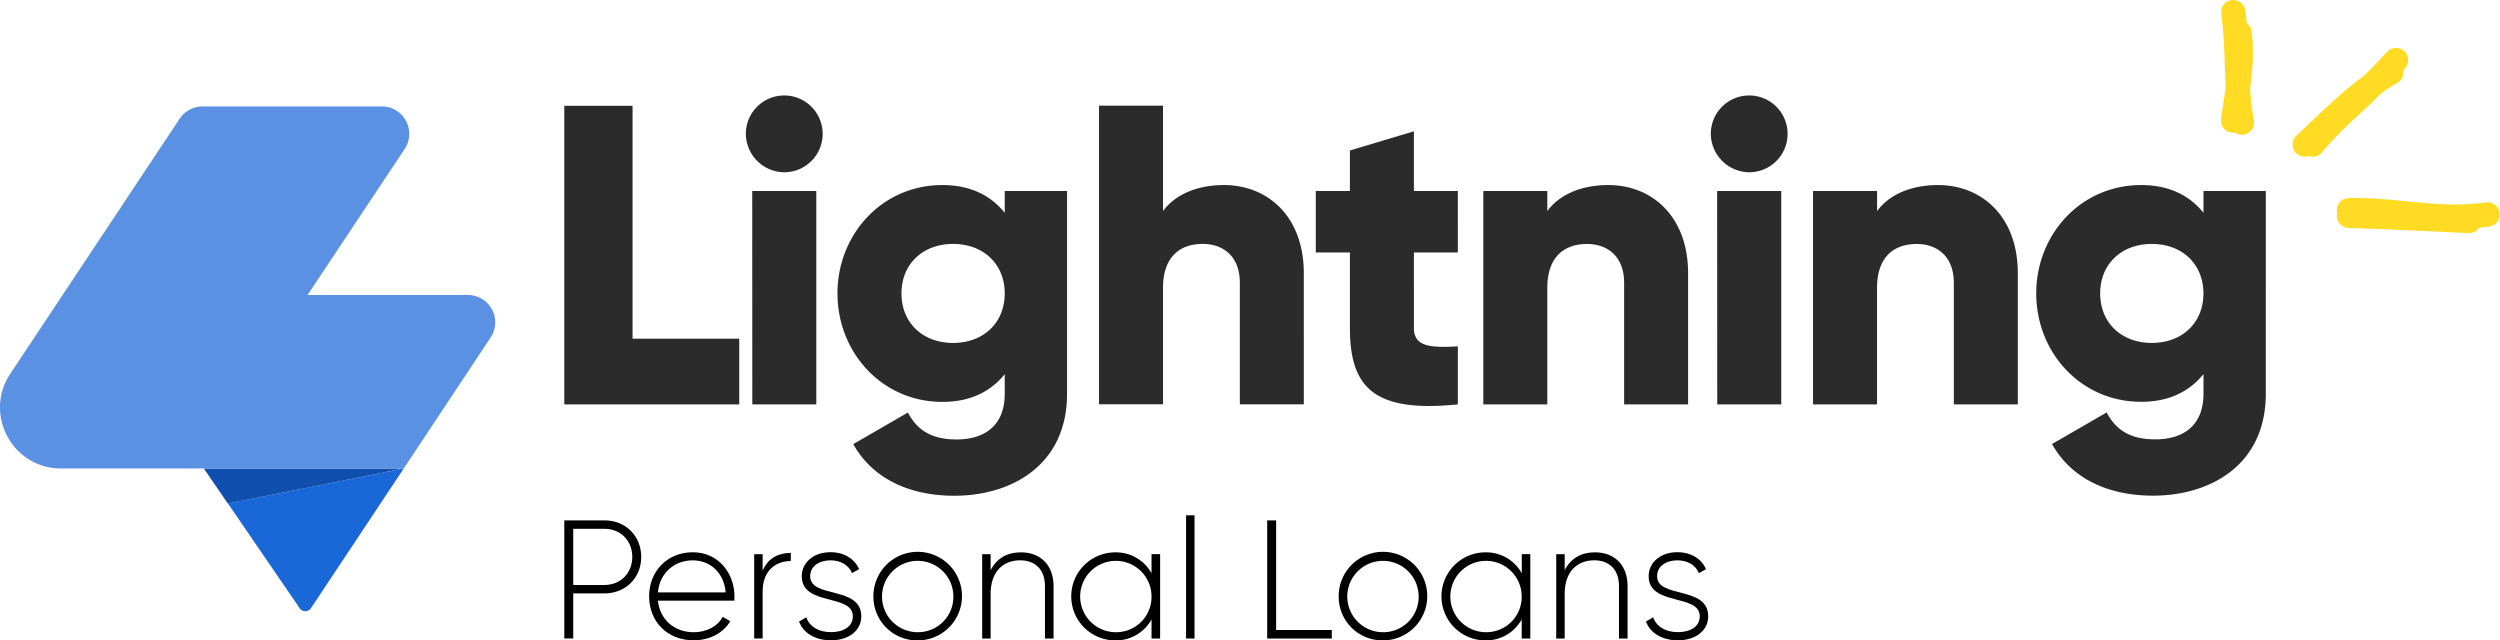 <svg xmlns="http://www.w3.org/2000/svg" viewBox="0 0 1331.21 340.95"><defs><style>.cls-1{fill:#ffdc23;}.cls-2{fill:#1a67d8;}.cls-3{fill:#0f50af;}.cls-4{fill:#5b91e2;}.cls-5{fill:#2b2b2b;}</style></defs><g id="Layer_2" data-name="Layer 2"><g id="Layer_1-2" data-name="Layer 1"><path class="cls-1" d="M1307.4,121.86c-9.26,0-18-.85-26.49-1.69-9.51-.93-19.34-1.9-30-1.7a6.5,6.5,0,0,1-.23-13c11.42-.2,21.64.8,31.53,1.77,13.73,1.35,26.7,2.62,41.63.53a6.49,6.49,0,0,1,1.81,12.85A129.1,129.1,0,0,1,1307.4,121.86Z"/><path class="cls-1" d="M1314.56,124.12h-.31l-11.16-.53c-17.17-.81-34.93-1.66-52.37-2.2a6.49,6.49,0,0,1,.2-13h.2c17.55.54,35.36,1.38,52.58,2.2l11.16.53a6.49,6.49,0,0,1-.3,13Z"/><path class="cls-1" d="M1227.2,83.46a6.49,6.49,0,0,1-4.42-11.24c2.27-2.11,4.56-4.29,6.88-6.49,12.61-12,25.64-24.31,40.42-32.83a6.49,6.49,0,0,1,6.49,11.25c-13.45,7.75-25.92,19.57-38,31-2.35,2.23-4.67,4.43-7,6.57A6.5,6.5,0,0,1,1227.2,83.46Z"/><path class="cls-1" d="M1231.46,83.46a6.49,6.49,0,0,1-4.92-10.72,205.11,205.11,0,0,1,19.51-20.09c8.88-7.91,17.13-16.65,25.1-25.1a6.49,6.49,0,0,1,9.44,8.91c-8.16,8.65-16.6,17.6-25.9,25.89a192.11,192.11,0,0,0-18.3,18.84A6.46,6.46,0,0,1,1231.46,83.46Z"/><path class="cls-1" d="M1193.83,71.75a6.51,6.51,0,0,1-6.38-5.29c-2.09-11-2.46-21.93-2.81-32.45-.3-9.13-.59-17.74-1.91-26.56a6.49,6.49,0,1,1,12.84-1.91,243.33,243.33,0,0,1,2,28c.35,10.5.68,20.41,2.59,30.47a6.49,6.49,0,0,1-5.17,7.59A6.21,6.21,0,0,1,1193.83,71.75Z"/><path class="cls-1" d="M1189.1,70.71a6.36,6.36,0,0,1-.87-.06,6.48,6.48,0,0,1-5.57-7.3c.38-2.89.83-5.87,1.27-8.75,1.82-12,3.7-24.49,2.12-36.18a6.49,6.49,0,0,1,12.87-1.73c1.82,13.53-.2,26.91-2.15,39.85-.45,3-.87,5.76-1.25,8.54A6.48,6.48,0,0,1,1189.1,70.71Z"/><path class="cls-2" d="M215,249.45l-49.43,74.41a3.63,3.63,0,0,1-6,0l-38.2-55.79Z"/><polygon class="cls-3" points="214.96 249.45 121.3 268.12 108.52 249.45 214.96 249.45"/><path class="cls-4" d="M261.26,179.7,215,249.45H32.56c-26,0-41.43-28.9-27.07-50.47l27.59-41.54h0L95.7,63.17a14.6,14.6,0,0,1,12.13-6.49h95.52a14.58,14.58,0,0,1,12.13,22.65l-51.71,77.76h85.35A14.54,14.54,0,0,1,261.26,179.7Z"/><path class="cls-5" d="M336.83,180.33v-124H300.48v159h93.15v-35Zm80.76-88.6a20.45,20.45,0,1,0-20.44-20.45A20.66,20.66,0,0,0,417.59,91.73Zm-17,123.59h34.08V101.72H400.55ZM535,101.72v11.59c-7.5-9.32-18.41-14.77-33.18-14.77-32.26,0-55.88,26.36-55.88,57.71S469.56,214,501.82,214c14.77,0,25.68-5.45,33.18-14.76v10.45c0,16.13-9.77,24.31-25.68,24.31-15,0-21.58-6.37-25.9-14.32l-29.08,16.81c10.45,18.63,30.22,27.49,53.85,27.49,30.21,0,60-16.13,60-54.29V101.72ZM507.5,182.6c-16.12,0-27.48-10.68-27.48-26.35s11.36-26.36,27.48-26.36S535,140.57,535,156.25,523.64,182.6,507.5,182.6ZM651.78,98.54c-15,0-26.35,5.45-32.49,13.86V56.28H585.21v159h34.08v-62c0-16.13,8.64-23.4,21.13-23.4,10.91,0,19.77,6.59,19.77,20.68v64.75h34.07V145.57C694.26,114.9,674.73,98.54,651.78,98.54Zm124.5,35.9V101.72h-23.4V69.92L718.8,80.14v21.58H700.63v32.72H718.8v40.21c0,31.81,13,45.21,57.48,40.67v-30.9c-15,.91-23.4,0-23.4-9.77V134.44Zm80.13-35.9c-15,0-26.35,5.45-32.49,13.86V101.72H789.84v113.6h34.08v-62c0-16.13,8.63-23.4,21.13-23.4,10.9,0,19.77,6.59,19.77,20.68v64.75h34.07V145.57C898.89,114.9,879.36,98.54,856.41,98.54Zm75-6.81a20.45,20.45,0,1,0-20.44-20.45A20.66,20.66,0,0,0,931.38,91.73Zm-17,123.59h34.08V101.72H914.34ZM1032,98.54c-15,0-26.35,5.45-32.48,13.86V101.72H965.41v113.6h34.08v-62c0-16.13,8.63-23.4,21.13-23.4,10.9,0,19.76,6.59,19.76,20.68v64.75h34.08V145.57C1074.46,114.9,1054.92,98.54,1032,98.54Zm141.32,3.18v11.59c-7.5-9.32-18.4-14.77-33.17-14.77-32.26,0-55.89,26.36-55.89,57.71s23.63,57.7,55.89,57.7c14.77,0,25.67-5.45,33.17-14.76v10.45c0,16.13-9.77,24.31-25.67,24.31-15,0-21.59-6.37-25.9-14.32l-29.08,16.81c10.45,18.63,30.21,27.49,53.84,27.49,30.21,0,60-16.13,60-54.29V101.72ZM1145.8,182.6c-16.13,0-27.49-10.68-27.49-26.35s11.36-26.36,27.49-26.36,27.49,10.68,27.49,26.36S1161.93,182.6,1145.8,182.6Z"/><path d="M341.44,296.58c0,11.05-8.26,19.4-19.58,19.4H305.24v24h-4.76V277.09h21.38C333.18,277.09,341.44,285.44,341.44,296.58Zm-4.76,0c0-8.71-6.2-15-14.82-15H305.24v29.91h16.62C330.48,311.49,336.68,305.2,336.68,296.58Z"/><path d="M391.1,317.69c0,.72-.09,1.43-.09,2.15H350.32c1.08,10.15,8.81,16.8,19,16.8,7.37,0,12.94-3.41,15.54-8.17l4,2.33c-3.69,6.11-10.69,10.15-19.59,10.15-13.83,0-23.62-9.88-23.62-23.44,0-13.2,9.52-23.44,23.27-23.44S391.1,305.38,391.1,317.69Zm-40.78-2.25h36.11c-1-11-8.71-17.06-17.51-17.06C358.68,298.38,351.22,305.47,350.32,315.44Z"/><path d="M421.09,294.43v4.31c-7.73,0-15,4.76-15,16.25v25H401.6v-44.9h4.49v8.8C409.14,296.76,415,294.43,421.09,294.43Z"/><path d="M458.62,328.2c0,7.36-6.46,12.75-16.07,12.75-9,0-14.91-4.22-17.07-10l3.86-2.24c1.62,4.85,6.47,7.9,13.21,7.9,6.29,0,11.58-2.78,11.58-8.44,0-12.22-27.21-5.21-27.21-21.38,0-7.1,6.11-12.75,15.27-12.75,7.27,0,12.84,3.5,15.27,9l-3.78,2.15c-1.88-4.67-6.55-6.82-11.49-6.82-5.84,0-10.78,3.05-10.78,8.44C431.41,318.86,458.62,311.76,458.62,328.2Z"/><path d="M465.08,317.51A23.58,23.58,0,1,1,488.71,341,23.27,23.27,0,0,1,465.08,317.51Zm42.58,0a19,19,0,1,0-19,19.13A18.83,18.83,0,0,0,507.66,317.51Z"/><path d="M561,312V340h-4.58V312c0-8.26-4.77-13.65-13.21-13.65-8.8,0-15.72,5.75-15.72,17.87V340H523v-44.9h4.49v8.53c3.42-6.65,9.16-9.52,16.08-9.52C554.26,294.07,561,301.16,561,312Z"/><path d="M617.75,295.06V340h-4.58V329.81A21.59,21.59,0,0,1,593.86,341a23.44,23.44,0,0,1,0-46.88,21.6,21.6,0,0,1,19.31,11.13V295.06Zm-4.58,22.45a19,19,0,1,0-18.95,19.13A18.82,18.82,0,0,0,613.17,317.51Z"/><path d="M631.57,274.4h4.49V340h-4.49Z"/><path d="M709.16,335.47V340h-34.4V277.09h4.76v58.38Z"/><path d="M712.83,317.51A23.58,23.58,0,1,1,736.46,341,23.27,23.27,0,0,1,712.83,317.51Zm42.58,0a19,19,0,1,0-18.95,19.13A18.83,18.83,0,0,0,755.41,317.51Z"/><path d="M814.86,295.06V340h-4.58V329.81A21.61,21.61,0,0,1,791,341a23.44,23.44,0,0,1,0-46.88,21.63,21.63,0,0,1,19.32,11.13V295.06Zm-4.58,22.45a19,19,0,1,0-19,19.13A18.83,18.83,0,0,0,810.28,317.51Z"/><path d="M866.66,312V340h-4.58V312c0-8.26-4.75-13.65-13.2-13.65-8.8,0-15.71,5.75-15.71,17.87V340h-4.5v-44.9h4.5v8.53c3.41-6.65,9.16-9.52,16.07-9.52C859.93,294.07,866.66,301.16,866.66,312Z"/><path d="M909.59,328.2c0,7.36-6.47,12.75-16.08,12.75-9,0-14.91-4.22-17.06-10l3.86-2.24c1.62,4.85,6.47,7.9,13.2,7.9,6.29,0,11.59-2.78,11.59-8.44,0-12.22-27.22-5.21-27.22-21.38,0-7.1,6.11-12.75,15.27-12.75,7.28,0,12.85,3.5,15.27,9l-3.77,2.15c-1.89-4.67-6.56-6.82-11.5-6.82-5.83,0-10.77,3.05-10.77,8.44C882.38,318.86,909.59,311.76,909.59,328.2Z"/></g></g></svg>
